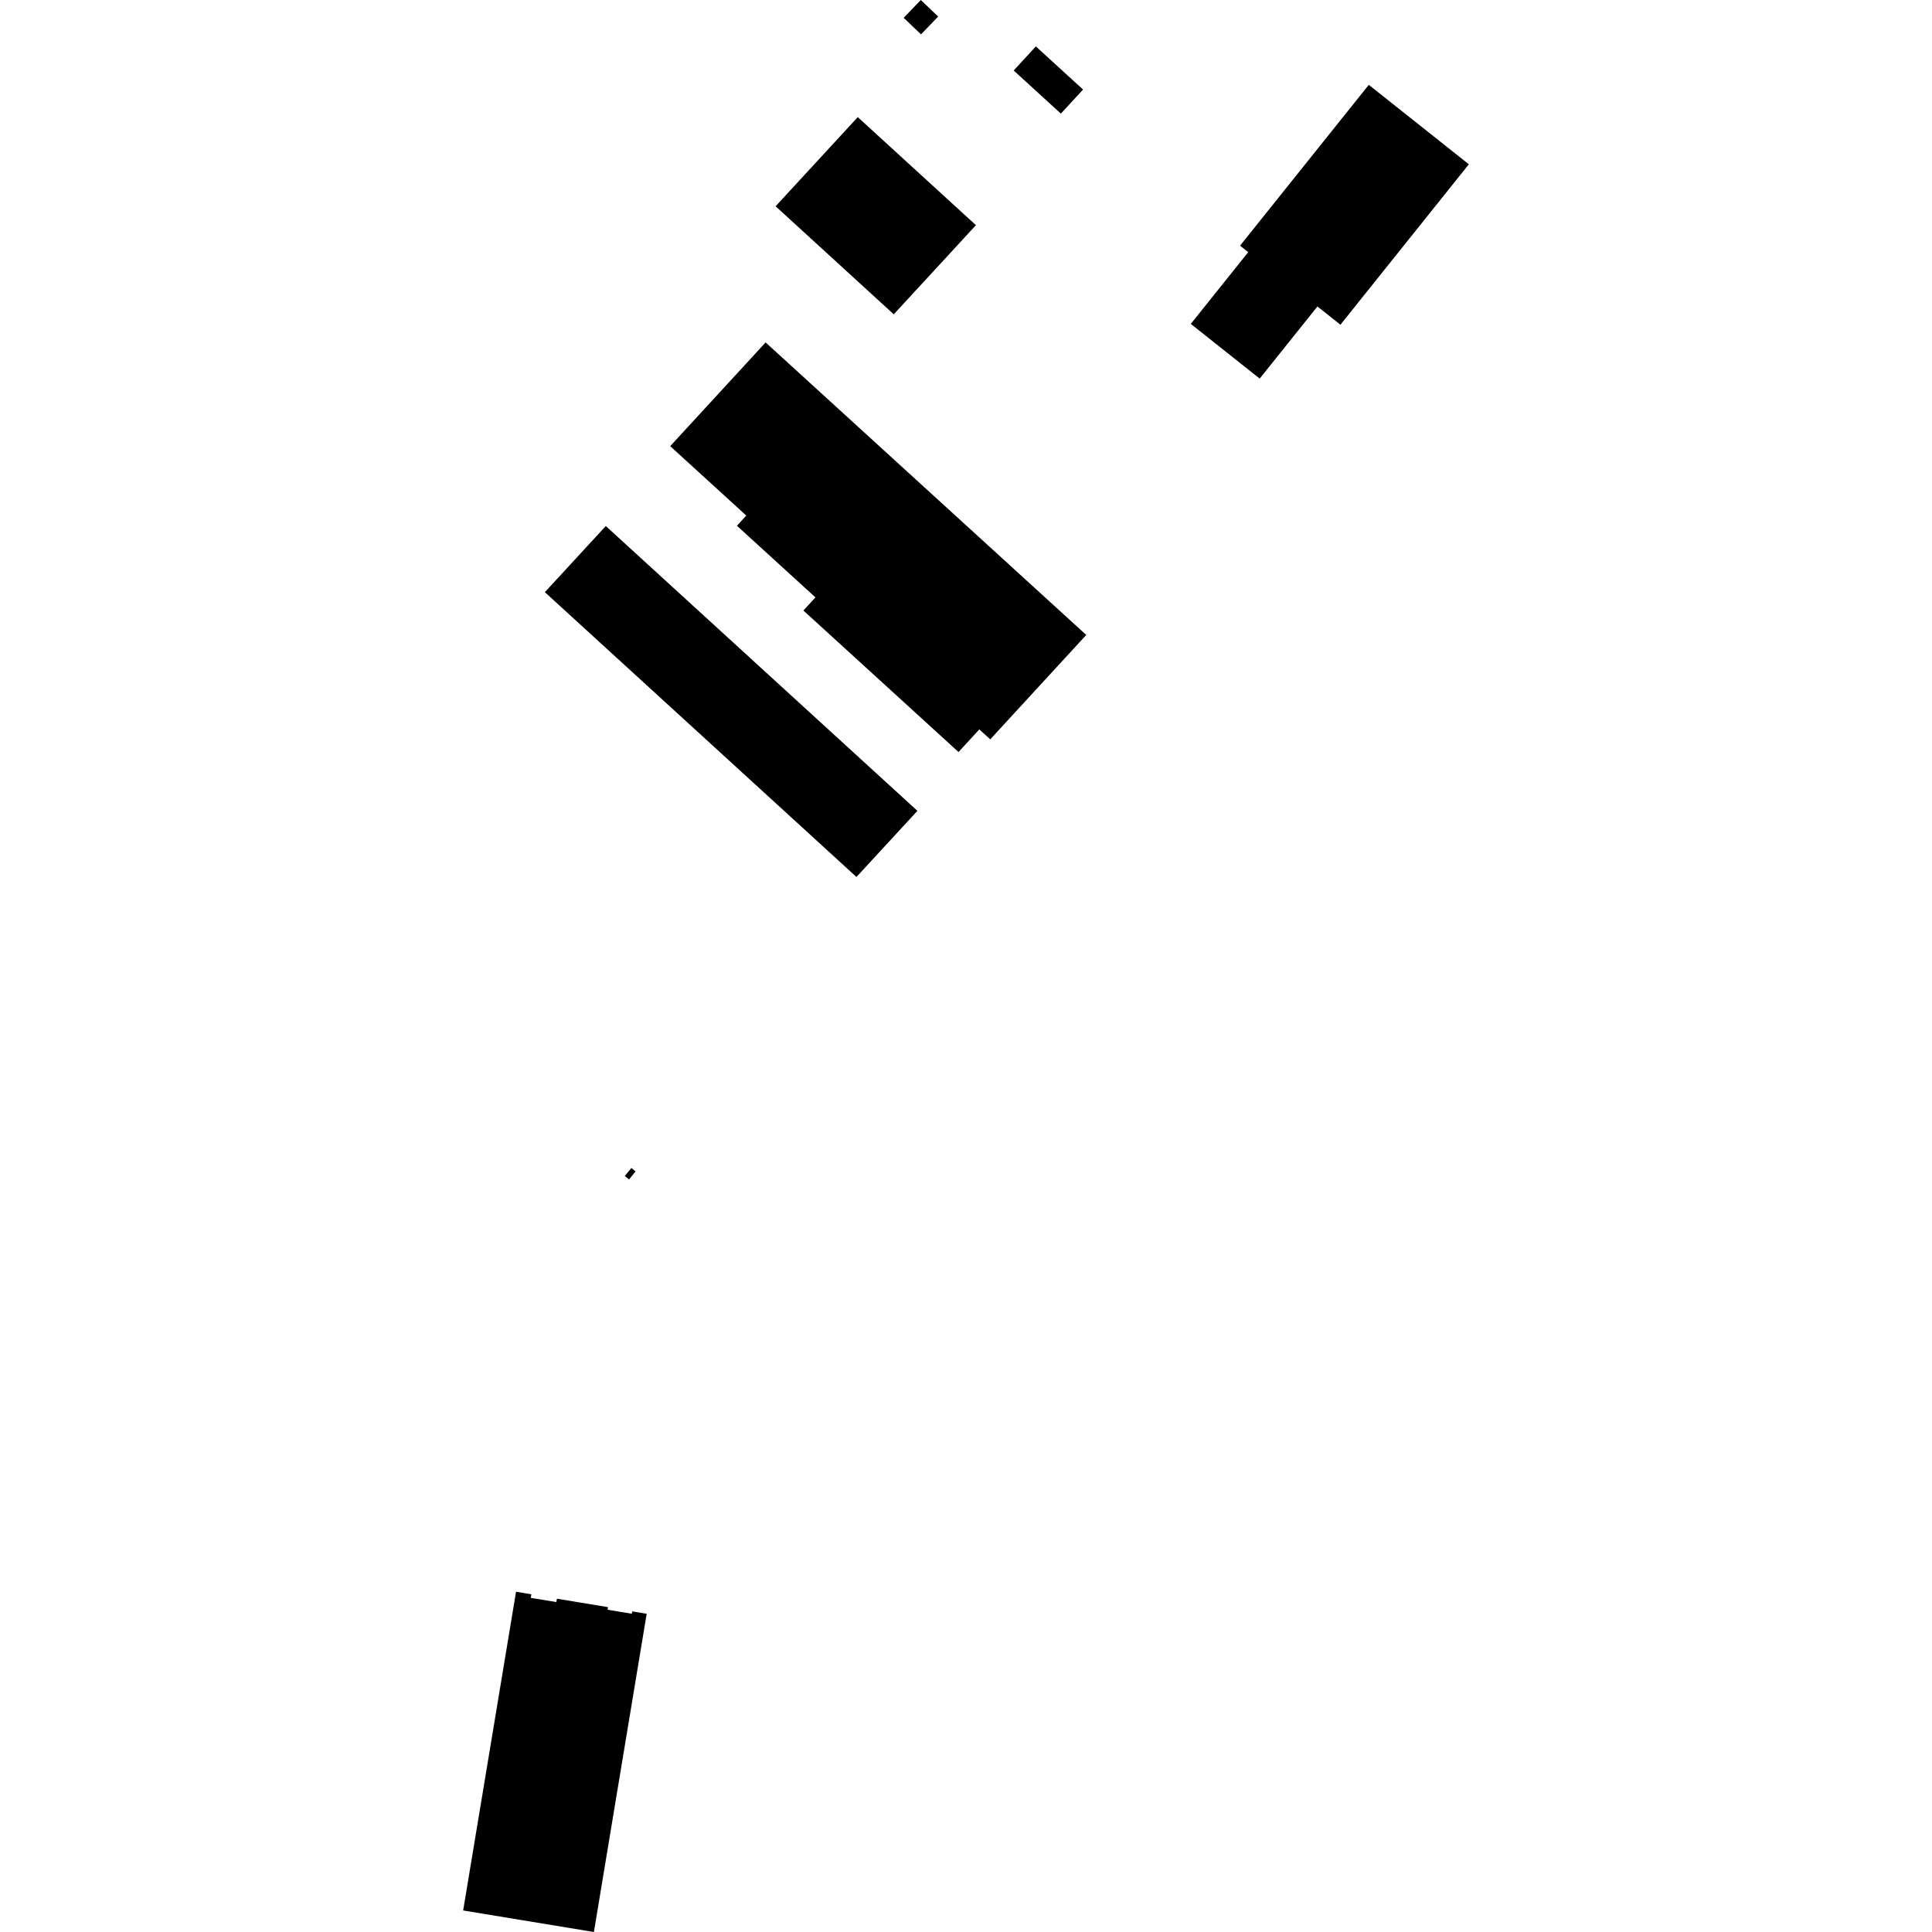 <?xml version="1.0" encoding="utf-8" standalone="no"?>
<!DOCTYPE svg PUBLIC "-//W3C//DTD SVG 1.1//EN"
  "http://www.w3.org/Graphics/SVG/1.1/DTD/svg11.dtd">
<!-- Created with matplotlib (https://matplotlib.org/) -->
<svg height="288pt" version="1.1" viewBox="0 0 288 288" width="288pt" xmlns="http://www.w3.org/2000/svg" xmlns:xlink="http://www.w3.org/1999/xlink">
 <defs>
  <style type="text/css">
*{stroke-linecap:butt;stroke-linejoin:round;}
  </style>
 </defs>
 <g id="figure_1">
  <g id="patch_1">
   <path d="M 0 288 
L 288 288 
L 288 0 
L 0 0 
z
" style="fill:none;opacity:0;"/>
  </g>
  <g id="axes_1">
   <g id="PatchCollection_1">
    <path clip-path="url(#p9749ba75cf)" d="M 199.816 48.406 
L 218.958 24.49 
L 204.043 12.648 
L 184.854 36.621 
L 186.072 37.587 
L 177.51 48.283 
L 187.779 56.438 
L 196.387 45.684 
L 199.816 48.406 
"/>
    <path clip-path="url(#p9749ba75cf)" d="M 69.042 284.791 
L 76.925 237.281 
L 79.208 237.657 
L 79.121 238.189 
L 82.936 238.818 
L 83.019 238.317 
L 90.634 239.574 
L 90.57 239.961 
L 94.184 240.558 
L 94.242 240.208 
L 96.4 240.564 
L 88.531 288 
L 69.042 284.791 
"/>
    <path clip-path="url(#p9749ba75cf)" d="M 94.119 174.11 
L 93.138 175.307 
L 93.764 175.817 
L 94.746 174.622 
L 94.119 174.11 
"/>
    <path clip-path="url(#p9749ba75cf)" d="M 137.266 0 
L 134.709 2.656 
L 137.293 5.124 
L 139.85 2.466 
L 137.266 0 
"/>
    <path clip-path="url(#p9749ba75cf)" d="M 154.413 6.92 
L 151.108 10.51 
L 158.143 16.937 
L 161.449 13.347 
L 154.413 6.92 
"/>
    <path clip-path="url(#p9749ba75cf)" d="M 115.618 30.748 
L 133.231 46.855 
L 145.48 33.566 
L 127.867 17.459 
L 115.618 30.748 
"/>
    <path clip-path="url(#p9749ba75cf)" d="M 99.907 66.507 
L 111.248 76.854 
L 109.852 78.374 
L 121.557 89.053 
L 119.76 91.006 
L 142.885 112.104 
L 145.988 108.73 
L 147.613 110.214 
L 161.925 94.652 
L 114.127 51.045 
L 99.907 66.507 
"/>
    <path clip-path="url(#p9749ba75cf)" d="M 90.306 78.414 
L 81.222 88.273 
L 127.671 130.73 
L 136.755 120.871 
L 90.306 78.414 
"/>
   </g>
  </g>
 </g>
 <defs>
  <clipPath id="p9749ba75cf">
   <rect height="288" width="149.915" x="69.042" y="0"/>
  </clipPath>
 </defs>
</svg>
